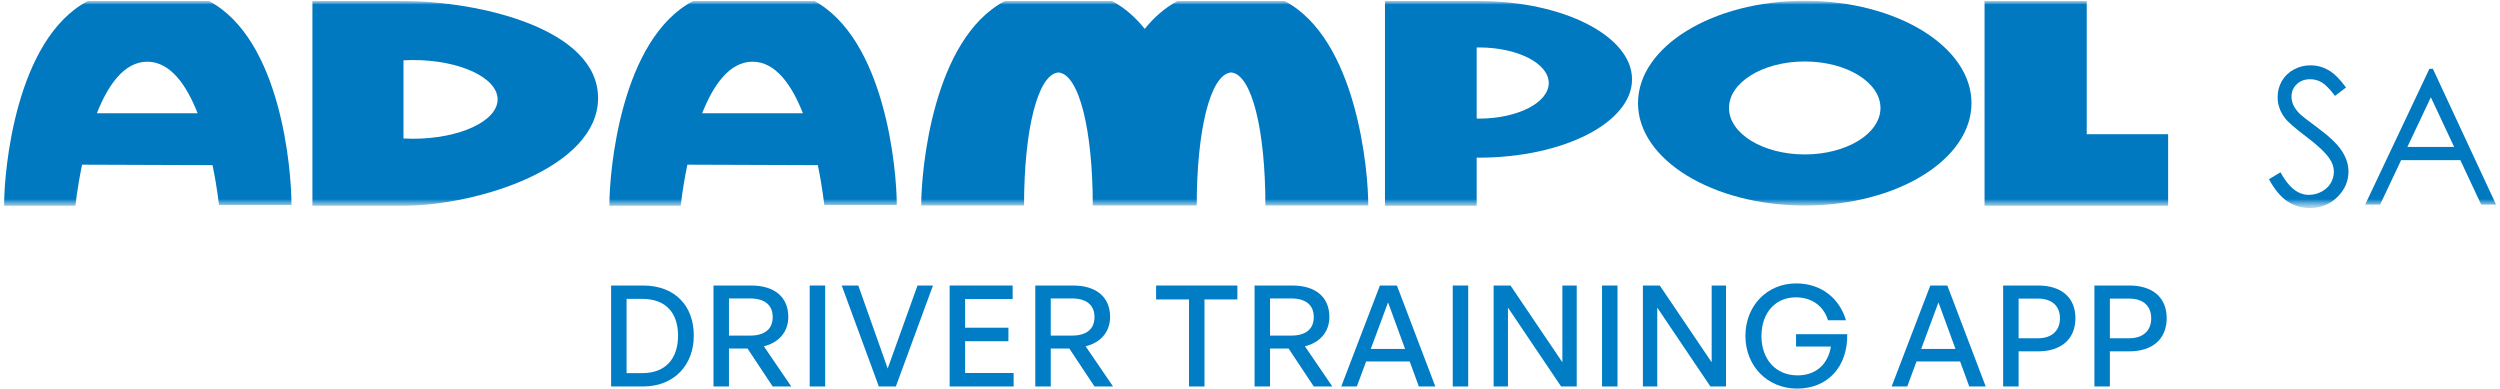 <svg width="270" height="42" viewBox="0 0 270 42" fill="none" xmlns="http://www.w3.org/2000/svg">
<g clip-path="url(#clip0_5512_696)">
<mask id="mask0_5512_696" style="mask-type:luminance" maskUnits="userSpaceOnUse" x="0" y="0" width="270" height="23">
<path d="M270 0H0V22.5H270V0Z" fill="white"/>
</mask>
<g mask="url(#mask0_5512_696)">
<mask id="mask1_5512_696" style="mask-type:luminance" maskUnits="userSpaceOnUse" x="0" y="0" width="270" height="23">
<path d="M270 0H0V22.5H270V0Z" fill="white"/>
</mask>
<g mask="url(#mask1_5512_696)">
<path fill-rule="evenodd" clip-rule="evenodd" d="M245.047 19.354L246.291 18.606C247.171 20.232 248.187 21.045 249.341 21.045C249.832 21.045 250.297 20.929 250.73 20.699C251.162 20.468 251.492 20.16 251.72 19.773C251.946 19.385 252.059 18.975 252.059 18.54C252.059 18.047 251.893 17.562 251.56 17.088C251.1 16.438 250.264 15.654 249.048 14.737C247.822 13.815 247.061 13.147 246.763 12.736C246.243 12.046 245.984 11.298 245.984 10.494C245.984 9.856 246.136 9.275 246.442 8.751C246.746 8.225 247.174 7.812 247.729 7.51C248.282 7.207 248.883 7.056 249.534 7.056C250.222 7.056 250.867 7.228 251.466 7.569C252.068 7.909 252.702 8.537 253.371 9.45L252.176 10.356C251.626 9.624 251.154 9.141 250.767 8.908C250.378 8.674 249.954 8.557 249.496 8.557C248.905 8.557 248.421 8.737 248.047 9.096C247.671 9.456 247.484 9.899 247.484 10.425C247.484 10.745 247.55 11.055 247.684 11.353C247.817 11.653 248.062 11.98 248.412 12.333C248.606 12.52 249.237 13.009 250.31 13.801C251.581 14.74 252.453 15.576 252.924 16.308C253.397 17.04 253.634 17.776 253.634 18.515C253.634 19.581 253.23 20.506 252.422 21.291C251.614 22.076 250.631 22.469 249.475 22.469C248.583 22.469 247.776 22.23 247.05 21.754C246.326 21.276 245.659 20.476 245.047 19.354Z" fill="#0079C1"/>
<path fill-rule="evenodd" clip-rule="evenodd" d="M262.751 7.432L269.575 22.094H267.967L265.716 17.294H259.322L257.052 22.094H255.438L262.376 7.432H262.751ZM262.533 10.508L259.997 15.869H265.048L262.533 10.508Z" fill="#0079C1"/>
<path fill-rule="evenodd" clip-rule="evenodd" d="M22.545 0.1L22.552 0.106H9.489C1.685 4.218 0.439 18.39 0.439 22.219H8.147C8.147 22.219 8.337 20.311 8.865 17.785L22.953 17.836C23.469 20.311 23.658 22.219 23.658 22.219V22.132H31.481C31.481 18.302 30.346 4.212 22.545 0.1ZM21.348 12.241L21.346 12.235H10.461C11.656 9.208 13.403 6.664 15.905 6.664C18.406 6.664 20.152 9.205 21.346 12.235H21.348V12.241Z" fill="#0079C1"/>
<path fill-rule="evenodd" clip-rule="evenodd" d="M87.803 0.019L87.923 0.106H74.858C67.056 4.218 65.811 18.39 65.811 22.219H73.518C73.518 22.219 73.707 20.311 74.238 17.785L88.326 17.836C88.84 20.311 89.031 22.219 89.031 22.219V22.132H96.852C96.852 18.302 95.606 4.133 87.803 0.019ZM86.719 12.241L86.717 12.235H75.833C77.027 9.208 78.772 6.664 81.276 6.664C83.777 6.664 85.523 9.205 86.717 12.235H86.719V12.241Z" fill="#0079C1"/>
<path fill-rule="evenodd" clip-rule="evenodd" d="M138.741 0.111H127.175C125.799 0.836 124.63 1.879 123.633 3.118C122.638 1.879 121.469 0.836 120.093 0.111H108.523C100.735 4.215 99.489 18.368 99.489 22.191C99.489 22.191 109.837 22.191 110.597 22.191C110.597 14.068 112.063 8.013 114.308 7.826C116.552 8.013 118.02 14.068 118.02 22.191C118.046 22.191 118.087 22.191 118.137 22.191C119.499 22.191 129.126 22.191 129.126 22.191C129.177 22.191 129.218 22.191 129.247 22.191C129.247 14.066 130.712 8.008 132.957 7.826C135.204 8.008 136.663 14.066 136.663 22.191C137.427 22.191 147.775 22.191 147.775 22.191C147.775 18.368 146.528 4.215 138.741 0.111Z" fill="#0079C1"/>
<path fill-rule="evenodd" clip-rule="evenodd" d="M194.911 0.083C184.966 0.083 176.904 5.031 176.904 11.139C176.904 17.243 184.966 22.194 194.911 22.194C204.858 22.194 212.92 17.243 212.92 11.139C212.92 5.031 204.858 0.083 194.911 0.083ZM194.911 16.679C190.397 16.679 186.732 14.43 186.732 11.662C186.732 8.888 190.397 6.64 194.911 6.64C199.427 6.64 203.09 8.888 203.09 11.662C203.09 14.43 199.427 16.679 194.911 16.679Z" fill="#0079C1"/>
<path fill-rule="evenodd" clip-rule="evenodd" d="M225.367 14.496V0.106H214.332V22.22H234.157V14.496H225.367Z" fill="#0079C1"/>
<path fill-rule="evenodd" clip-rule="evenodd" d="M64.592 10.591C64.592 3.08 51.734 0.124 43.576 0.108V0.106H33.741V22.22H43.576C51.621 22.198 64.592 18.105 64.592 10.591ZM44.581 14.985C44.244 14.985 43.907 14.973 43.576 14.956V6.512C43.907 6.496 44.244 6.482 44.581 6.482C49.641 6.482 53.742 8.386 53.742 10.736C53.742 13.078 49.641 14.985 44.581 14.985Z" fill="#0079C1"/>
<path fill-rule="evenodd" clip-rule="evenodd" d="M159.692 0.106C159.62 0.106 159.551 0.111 159.481 0.112V0.106H149.577V22.22H159.481V17.021C159.551 17.022 159.62 17.028 159.692 17.028C168.841 17.028 176.26 13.24 176.26 8.566C176.26 3.894 168.841 0.106 159.692 0.106ZM159.742 12.809C159.736 12.809 159.727 12.808 159.72 12.808C159.711 12.808 159.701 12.809 159.692 12.809C159.62 12.809 159.551 12.804 159.481 12.803V5.13C159.551 5.128 159.62 5.124 159.692 5.124C159.701 5.124 159.709 5.126 159.719 5.126C159.727 5.126 159.734 5.124 159.742 5.124C163.896 5.124 167.265 6.848 167.265 8.966C167.265 11.088 163.896 12.809 159.742 12.809Z" fill="#0079C1"/>
</g>
</g>
<path d="M229.978 37.944H227.867V41.74H226.196V30.836H229.978C232.423 30.836 234.002 32.082 234.002 34.36C234.002 36.653 232.423 37.944 229.978 37.944ZM229.963 32.249H227.867V36.531H229.963C231.436 36.531 232.332 35.726 232.332 34.375C232.332 33.023 231.436 32.249 229.963 32.249Z" fill="#007DC5"/>
<path d="M220.121 37.944H218.01V41.74H216.34V30.836H220.121C222.566 30.836 224.146 32.082 224.146 34.36C224.146 36.653 222.566 37.944 220.121 37.944ZM220.106 32.249H218.01V36.531H220.106C221.579 36.531 222.475 35.726 222.475 34.375C222.475 33.023 221.579 32.249 220.106 32.249Z" fill="#007DC5"/>
<path d="M212.68 41.74L211.693 39.037H206.985L205.983 41.74H204.297L208.473 30.836H210.311L214.457 41.74H212.68ZM209.354 32.659L207.486 37.685H211.192L209.354 32.659Z" fill="#007DC5"/>
<path d="M194.079 41.968C190.936 41.968 188.506 39.584 188.506 36.273C188.506 33.054 190.814 30.608 193.988 30.608C196.798 30.608 198.696 32.325 199.364 34.587H197.42C197.01 33.19 195.811 32.112 193.943 32.112C191.786 32.112 190.237 33.737 190.237 36.303C190.237 38.718 191.71 40.541 194.14 40.541C196.16 40.541 197.435 39.295 197.739 37.427H193.973V36.091H199.501C199.562 39.584 197.42 41.968 194.079 41.968Z" fill="#007DC5"/>
<path d="M184.723 41.74L178.983 33.221V41.74H177.434V30.836H179.256L184.86 39.128V30.836H186.409V41.74H184.723Z" fill="#007DC5"/>
<path d="M174.69 41.74H173.02V30.836H174.69V41.74Z" fill="#007DC5"/>
<path d="M168.6 41.74L162.86 33.221V41.74H161.311V30.836H163.133L168.737 39.128V30.836H170.286V41.74H168.6Z" fill="#007DC5"/>
<path d="M158.567 41.74H156.896V30.836H158.567V41.74Z" fill="#007DC5"/>
<path d="M153.236 41.74L152.249 39.037H147.542L146.539 41.74H144.854L149.03 30.836H150.867L155.013 41.74H153.236ZM149.911 32.659L148.043 37.685H151.748L149.911 32.659Z" fill="#007DC5"/>
<path d="M137.164 41.74H135.493V30.836H139.563C142.069 30.836 143.572 32.066 143.572 34.238C143.572 35.802 142.585 37.002 140.93 37.397L143.891 41.74H141.887L139.168 37.64H137.164V41.74ZM137.164 32.233V36.243H139.457C141.006 36.243 141.887 35.559 141.887 34.238C141.887 32.932 141.006 32.233 139.457 32.233H137.164Z" fill="#007DC5"/>
<path d="M130.084 41.74H128.413V32.34H124.859V30.836H133.637V32.34H130.084V41.74Z" fill="#007DC5"/>
<path d="M113.482 41.74H111.812V30.836H115.881C118.387 30.836 119.891 32.066 119.891 34.238C119.891 35.802 118.904 37.002 117.248 37.397L120.21 41.74H118.205L115.487 37.64H113.482V41.74ZM113.482 32.233V36.243H115.775C117.324 36.243 118.205 35.559 118.205 34.238C118.205 32.932 117.324 32.233 115.775 32.233H113.482Z" fill="#007DC5"/>
<path d="M109.472 40.282V41.74H102.562V30.836H109.366V32.294H104.233V35.392H108.91V36.85H104.233V40.282H109.472Z" fill="#007DC5"/>
<path d="M100.761 30.836L96.752 41.74H94.915L90.905 30.836H92.697L95.871 39.796L99.091 30.836H100.761Z" fill="#007DC5"/>
<path d="M89.118 41.74H87.447V30.836H89.118V41.74Z" fill="#007DC5"/>
<path d="M78.728 41.74H77.058V30.836H81.128C83.633 30.836 85.137 32.066 85.137 34.238C85.137 35.802 84.15 37.002 82.494 37.397L85.456 41.74H83.451L80.733 37.64H78.728V41.74ZM78.728 32.233V36.243H81.021C82.57 36.243 83.451 35.559 83.451 34.238C83.451 32.932 82.57 32.233 81.021 32.233H78.728Z" fill="#007DC5"/>
<path d="M69.447 41.74H66V30.836H69.447C72.925 30.836 74.93 33.054 74.93 36.243C74.93 39.386 72.849 41.74 69.447 41.74ZM67.671 32.279V40.297H69.371C71.877 40.297 73.229 38.748 73.229 36.243C73.229 33.782 71.892 32.279 69.371 32.279H67.671Z" fill="#007DC5"/>
</g>
<defs>
<clipPath id="clip0_5512_696">
<rect width="270" height="42" fill="white"/>
</clipPath>
</defs>
</svg>
